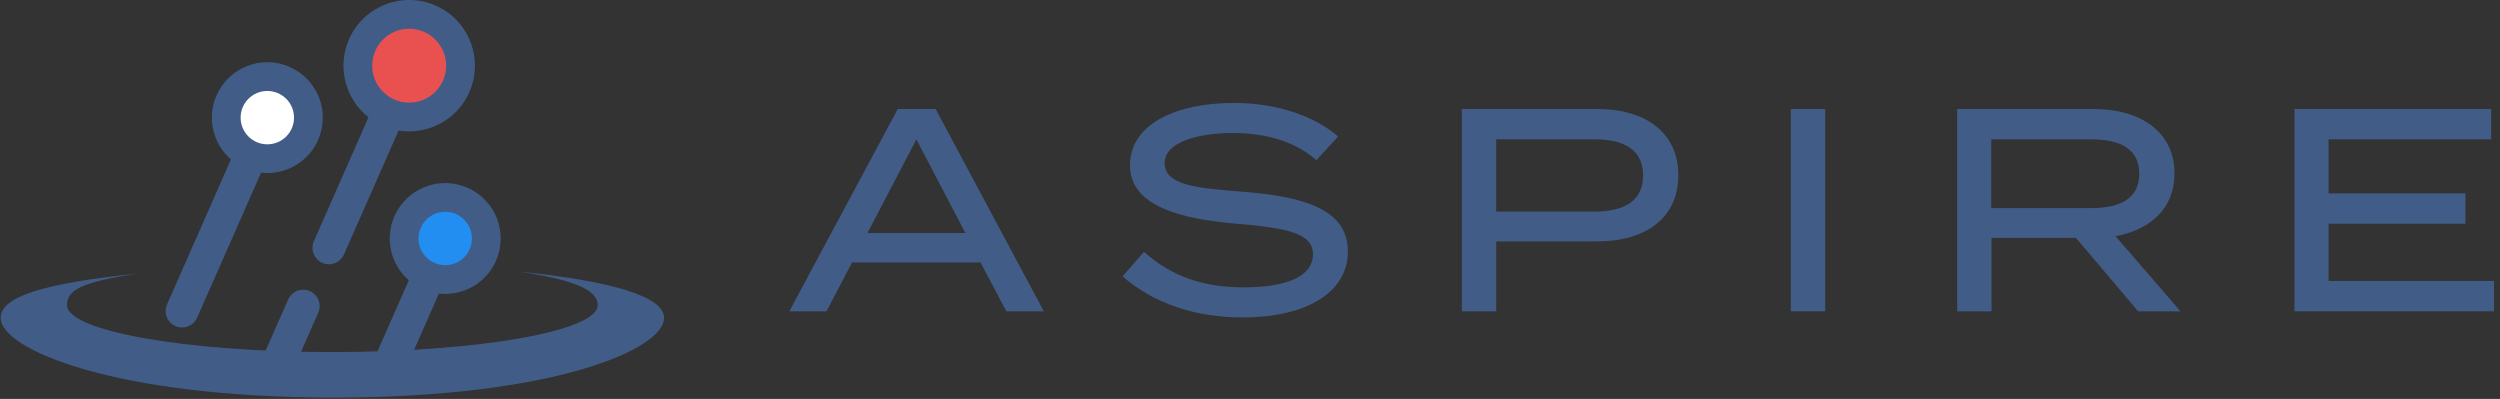 <svg width="188" height="30" viewBox="0 0 188 30" fill="none" xmlns="http://www.w3.org/2000/svg">
<rect x="0" y="0" width="188" height="30" fill="#333333" stroke="none"/>
<g clip-path="url(#clip0_28_2)">
<path d="M73.737 19.738H64.07L62.153 23.41H59.355L67.514 8.196H70.356L78.496 23.41H75.676L73.737 19.738ZM72.596 17.521L68.914 10.478L65.231 17.521H72.596Z" fill="#415D87"/>
<path d="M101.362 18.912C101.362 21.802 98.541 23.869 93.417 23.869C89.886 23.869 86.763 22.826 84.417 20.782L86.032 18.935C88.077 20.782 90.49 21.61 93.525 21.61C96.884 21.61 98.736 20.719 98.736 19.131C98.736 17.544 96.841 17.153 93.052 16.828C88.896 16.48 84.977 15.545 84.977 12.438C84.977 9.33 88.443 7.742 92.771 7.742C96.044 7.742 98.821 8.72 100.629 10.263L98.994 12.046C97.443 10.677 95.312 10.024 92.814 10.002C90.425 9.981 87.581 10.567 87.581 12.263C87.581 13.959 90.101 14.153 93.395 14.414C98.089 14.783 101.362 15.74 101.362 18.914V18.912Z" fill="#415D87"/>
<path d="M126.21 13.174C126.21 16.369 123.777 18.152 120.116 18.152H112.516V23.412H109.932V8.197H120.116C123.777 8.197 126.21 10.001 126.21 13.175V13.174ZM123.561 13.195C123.561 11.239 122.118 10.478 119.9 10.478H112.514V15.911H119.9C122.118 15.911 123.561 15.129 123.561 13.194V13.195Z" fill="#415D87"/>
<path d="M134.671 23.41V8.196H137.255V23.41H134.671Z" fill="#415D87"/>
<path d="M160.787 23.41L156.115 17.889H149.764V23.41H147.179V8.196H157.429C160.938 8.196 163.522 9.892 163.522 13.043C163.522 15.672 161.713 17.281 159.086 17.76L163.973 23.41H160.787ZM157.256 15.65C159.409 15.65 160.873 14.954 160.873 13.064C160.873 11.174 159.409 10.478 157.256 10.478H149.742V15.65H157.256Z" fill="#415D87"/>
<path d="M187.552 21.128V23.41H172.545V8.196H187.337V10.478H175.107V14.542H185.4V16.825H175.107V21.128H187.553H187.552Z" fill="#415D87"/>
<path d="M38.974 20.415C43.374 21.063 44.951 21.854 44.951 22.945C44.951 24.894 36.017 26.474 24.995 26.474C13.974 26.474 5.04 24.894 5.04 22.945C5.04 21.854 6 21.216 10.4 20.569C3.101 21.316 0.052 22.345 0.052 23.908C0.052 26.271 8.616 29.898 25.102 29.898C41.588 29.898 49.939 26.272 49.939 23.908C49.939 22.345 46.273 21.162 38.974 20.415Z" fill="#415D87"/>
<path d="M23.932 23.517C24.207 22.893 23.924 22.165 23.299 21.89C22.674 21.615 21.945 21.898 21.67 22.522L19.668 27.064C19.393 27.688 19.676 28.416 20.301 28.691C20.925 28.966 21.655 28.683 21.93 28.059L23.932 23.517Z" fill="#415D87"/>
<path fill-rule="evenodd" clip-rule="evenodd" d="M23.92 10.525C24.849 8.419 23.893 5.961 21.784 5.034C19.676 4.106 17.216 5.061 16.287 7.168C15.532 8.881 16.025 10.826 17.367 11.991L12.562 22.895C12.289 23.517 12.573 24.248 13.195 24.523C13.818 24.796 14.55 24.512 14.825 23.89L19.63 12.987C21.398 13.189 23.167 12.238 23.92 10.525Z" fill="#415D87"/>
<path fill-rule="evenodd" clip-rule="evenodd" d="M35.294 6.928C36.394 4.433 35.26 1.518 32.763 0.42C30.265 -0.679 27.348 0.454 26.248 2.949C25.32 5.055 25.982 7.458 27.712 8.819L23.604 18.14C23.33 18.762 23.615 19.494 24.237 19.768C24.86 20.043 25.592 19.758 25.866 19.136L29.975 9.814C32.147 10.17 34.369 9.035 35.296 6.93L35.294 6.928Z" fill="#415D87"/>
<path fill-rule="evenodd" clip-rule="evenodd" d="M37.297 19.613C38.225 17.506 37.269 15.048 35.161 14.121C33.053 13.193 30.592 14.149 29.664 16.255C28.909 17.968 29.401 19.913 30.744 21.078L28.365 26.475C28.092 27.096 28.376 27.828 28.998 28.103C29.621 28.377 30.353 28.092 30.628 27.47L33.006 22.074C34.775 22.276 36.543 21.325 37.297 19.613Z" fill="#415D87"/>
<path d="M30.77 7.717C32.306 7.717 33.55 6.473 33.55 4.939C33.55 3.405 32.306 2.162 30.77 2.162C29.235 2.162 27.99 3.405 27.99 4.939C27.99 6.473 29.235 7.717 30.77 7.717Z" fill="#E95151"/>
<path d="M33.48 19.939C34.589 19.939 35.488 19.041 35.488 17.933C35.488 16.826 34.589 15.927 33.48 15.927C32.371 15.927 31.472 16.826 31.472 17.933C31.472 19.041 32.371 19.939 33.48 19.939Z" fill="#238EF1"/>
<path d="M20.103 10.853C21.212 10.853 22.111 9.954 22.111 8.847C22.111 7.739 21.212 6.841 20.103 6.841C18.994 6.841 18.095 7.739 18.095 8.847C18.095 9.954 18.994 10.853 20.103 10.853Z" fill="white"/>
</g>
<defs>
<clipPath id="clip0_28_2">
<rect width="187.742" height="30" fill="white"/>
</clipPath>
</defs>
</svg>
